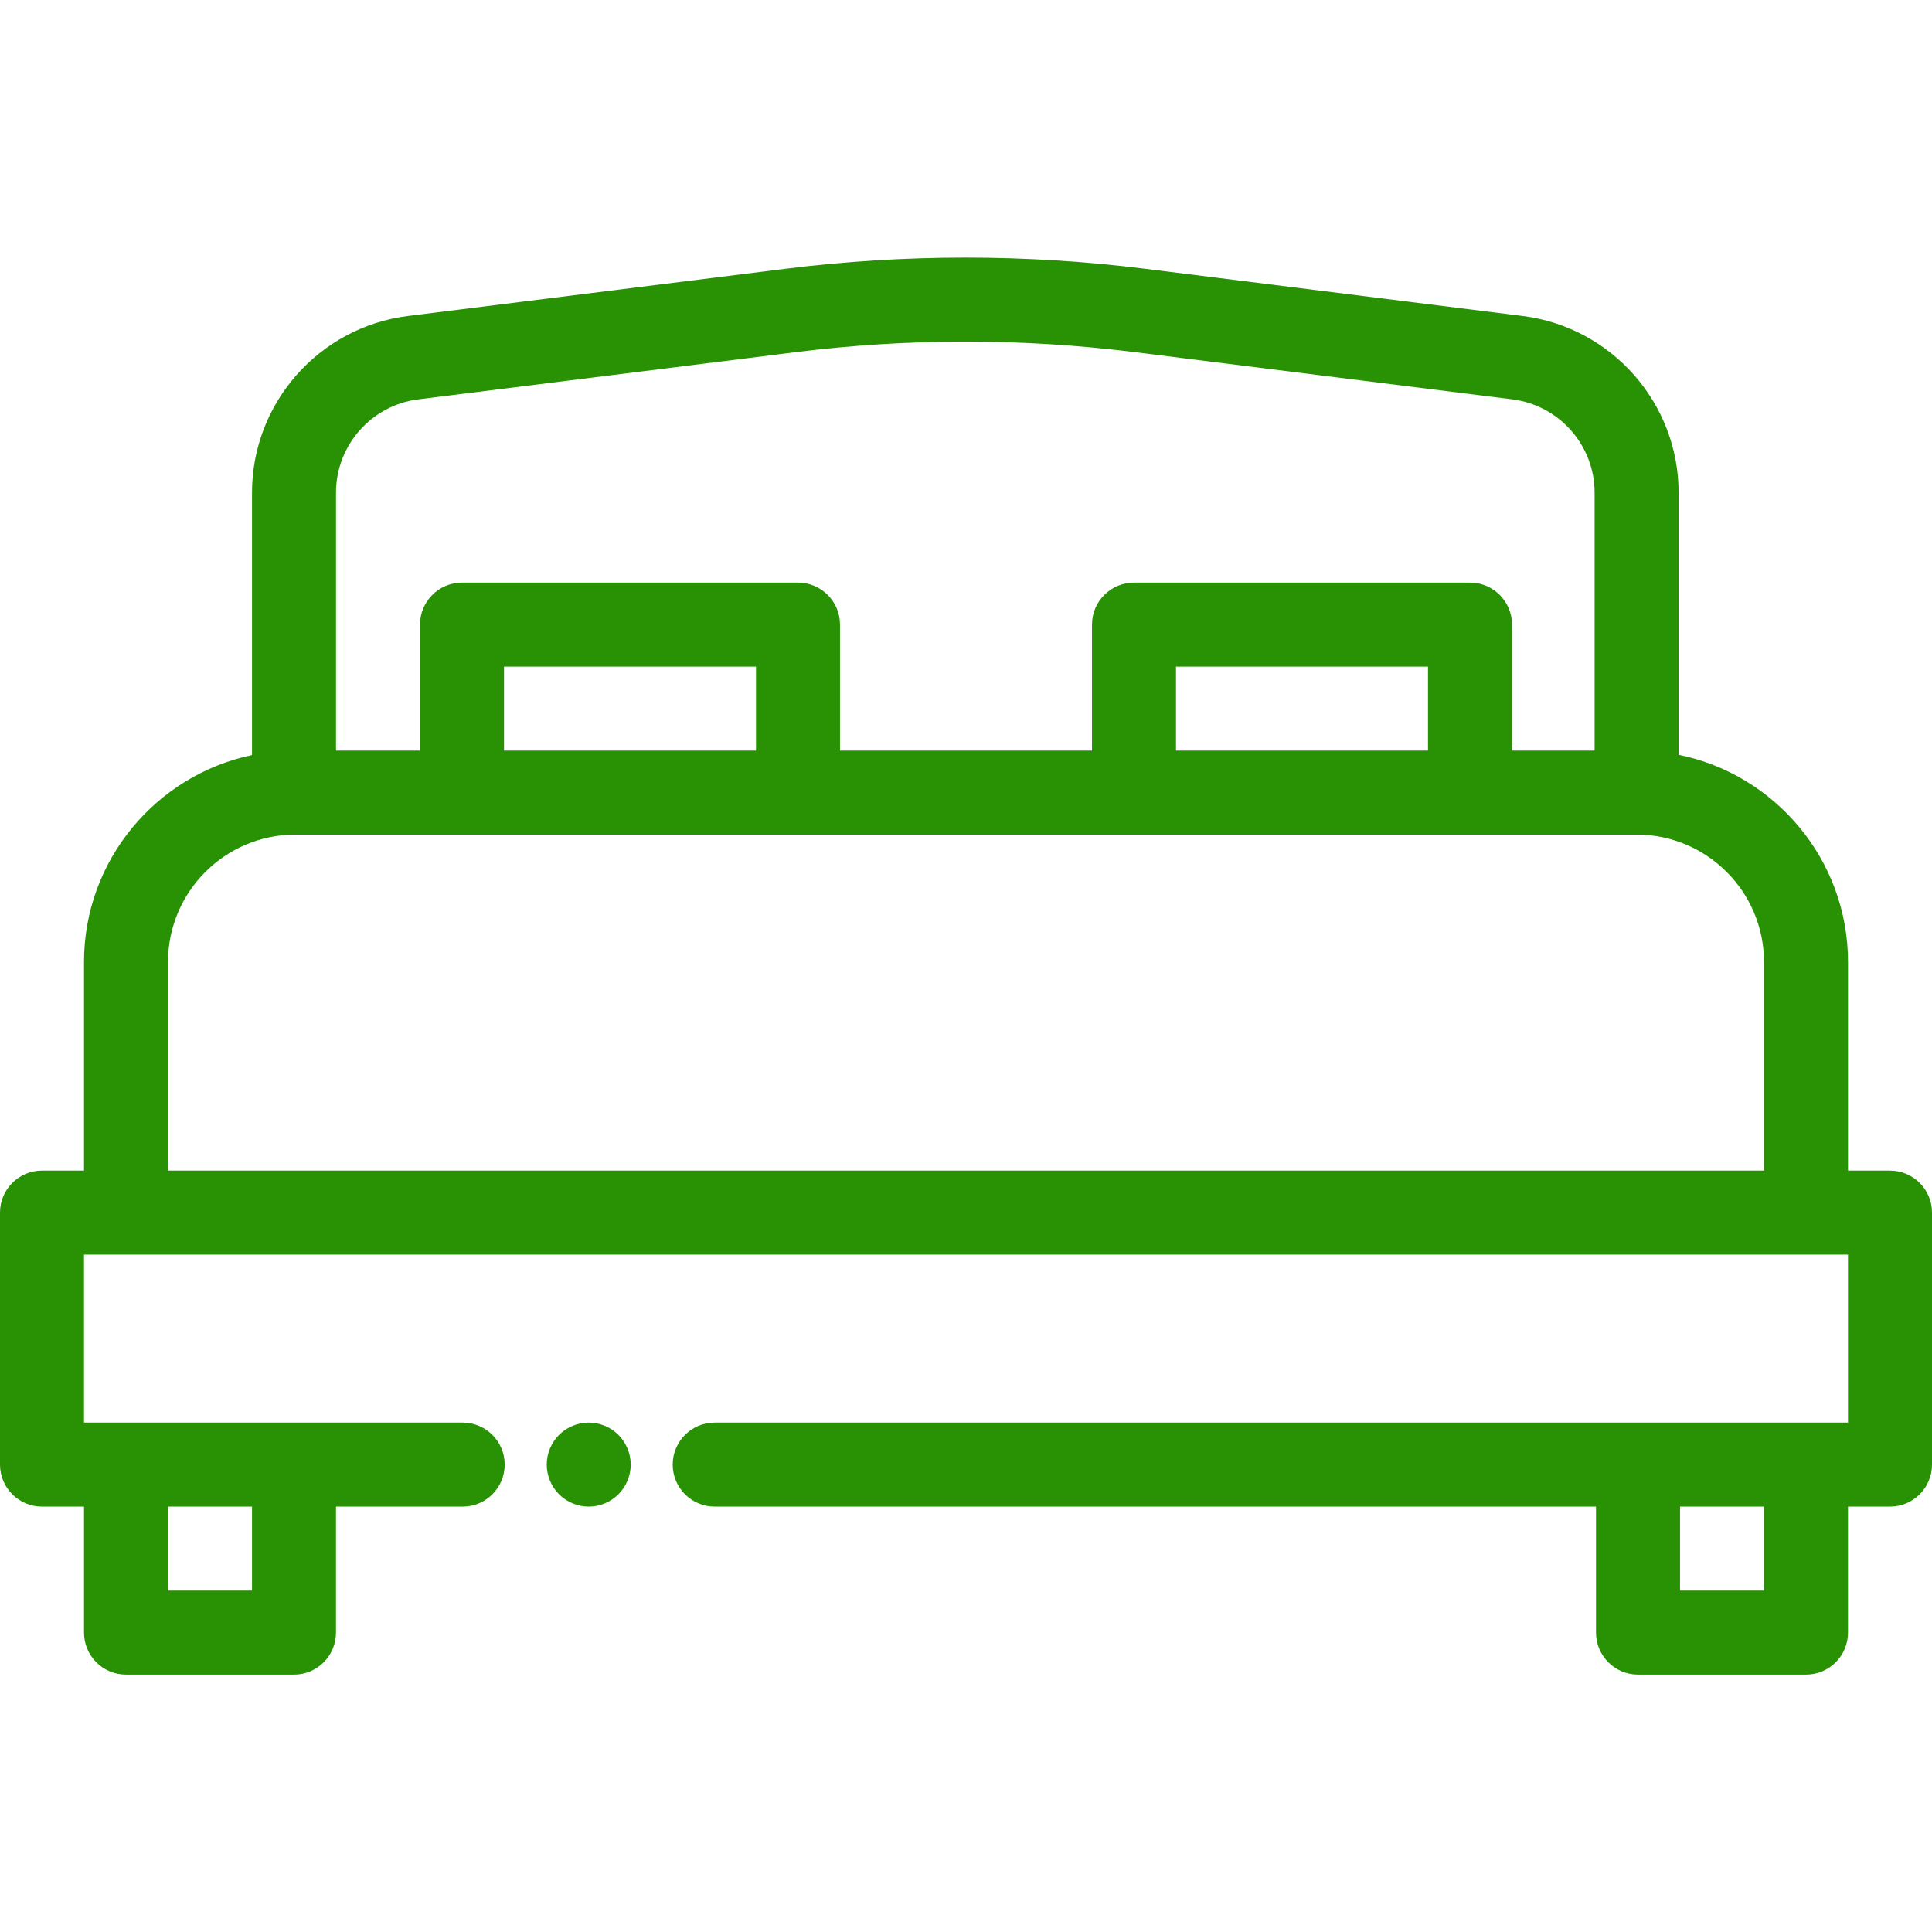 <?xml version="1.0" encoding="UTF-8"?> <svg xmlns="http://www.w3.org/2000/svg" xmlns:xlink="http://www.w3.org/1999/xlink" width="375pt" zoomAndPan="magnify" viewBox="0 0 375 375" height="375pt" preserveAspectRatio="xMidYMid meet"> <g xml:id="surface1" id="surface1"> <path style=" stroke:none;fill-rule:nonzero;fill:rgb(15.689%,57.249%,1.569%);fill-opacity:1;" d="M 120.035 278.516 C 118.52 276.996 116.414 276.125 114.273 276.125 C 112.129 276.125 110.023 276.996 108.508 278.516 C 106.992 280.027 106.121 282.133 106.121 284.277 C 106.121 286.422 106.992 288.523 108.508 290.039 C 110.023 291.559 112.129 292.43 114.273 292.43 C 116.414 292.43 118.52 291.559 120.035 290.039 C 121.551 288.523 122.422 286.422 122.422 284.277 C 122.422 282.133 121.551 280.031 120.035 278.516 Z M 120.035 278.516 "></path> <path style=" stroke:none;fill-rule:nonzero;fill:rgb(15.689%,57.249%,1.569%);fill-opacity:1;" d="M 366.848 227.215 L 358.699 227.215 L 358.699 186.723 C 358.699 166.891 344.551 150.297 325.816 146.508 L 325.816 95.625 C 325.816 78.238 312.805 63.496 295.555 61.336 L 222.359 52.18 C 199.137 49.273 175.59 49.273 152.371 52.18 L 79.176 61.336 C 61.926 63.496 48.914 78.234 48.914 95.625 L 48.914 146.562 C 30.316 150.461 16.305 166.984 16.305 186.723 L 16.305 227.211 L 8.152 227.211 C 3.652 227.211 0 230.863 0 235.363 L 0 284.277 C 0 288.781 3.652 292.43 8.152 292.43 L 16.305 292.43 L 16.305 316.887 C 16.305 321.387 19.953 325.039 24.457 325.039 L 57.066 325.039 C 61.566 325.039 65.215 321.387 65.215 316.887 L 65.215 292.43 L 89.809 292.43 C 94.312 292.43 97.961 288.781 97.961 284.277 C 97.961 279.777 94.312 276.125 89.809 276.125 L 16.305 276.125 L 16.305 243.516 L 358.695 243.516 L 358.695 276.125 L 138.723 276.125 C 134.223 276.125 130.57 279.777 130.57 284.277 C 130.57 288.781 134.223 292.43 138.723 292.43 L 309.785 292.43 L 309.785 316.887 C 309.785 321.387 313.434 325.039 317.934 325.039 L 350.543 325.039 C 355.047 325.039 358.695 321.387 358.695 316.887 L 358.695 292.43 L 366.848 292.43 C 371.352 292.43 375 288.781 375 284.277 L 375 235.363 C 375 230.863 371.352 227.215 366.848 227.215 Z M 32.609 292.43 L 48.914 292.43 L 48.914 308.734 L 32.609 308.734 Z M 65.219 95.625 C 65.219 86.441 72.09 78.656 81.199 77.516 L 154.395 68.359 C 176.273 65.621 198.457 65.621 220.332 68.359 L 293.527 77.516 C 302.641 78.656 309.512 86.441 309.512 95.625 L 309.512 145.691 L 293.48 145.691 L 293.48 121.234 C 293.48 116.734 289.828 113.082 285.328 113.082 L 220.109 113.082 C 215.609 113.082 211.957 116.734 211.957 121.234 L 211.957 145.691 L 163.043 145.691 L 163.043 121.234 C 163.043 116.734 159.395 113.082 154.891 113.082 L 89.676 113.082 C 85.172 113.082 81.523 116.734 81.523 121.234 L 81.523 145.691 L 65.219 145.691 Z M 277.176 129.387 L 277.176 145.691 L 228.262 145.691 L 228.262 129.387 Z M 146.738 129.387 L 146.738 145.691 L 97.828 145.691 L 97.828 129.387 Z M 342.391 227.215 L 32.609 227.215 L 32.609 186.723 C 32.609 173.09 43.703 161.996 57.336 161.996 L 317.664 161.996 C 331.301 161.996 342.391 173.09 342.391 186.723 Z M 342.391 308.734 L 326.09 308.734 L 326.09 292.43 L 342.391 292.43 Z M 342.391 308.734 "></path> </g> </svg> 